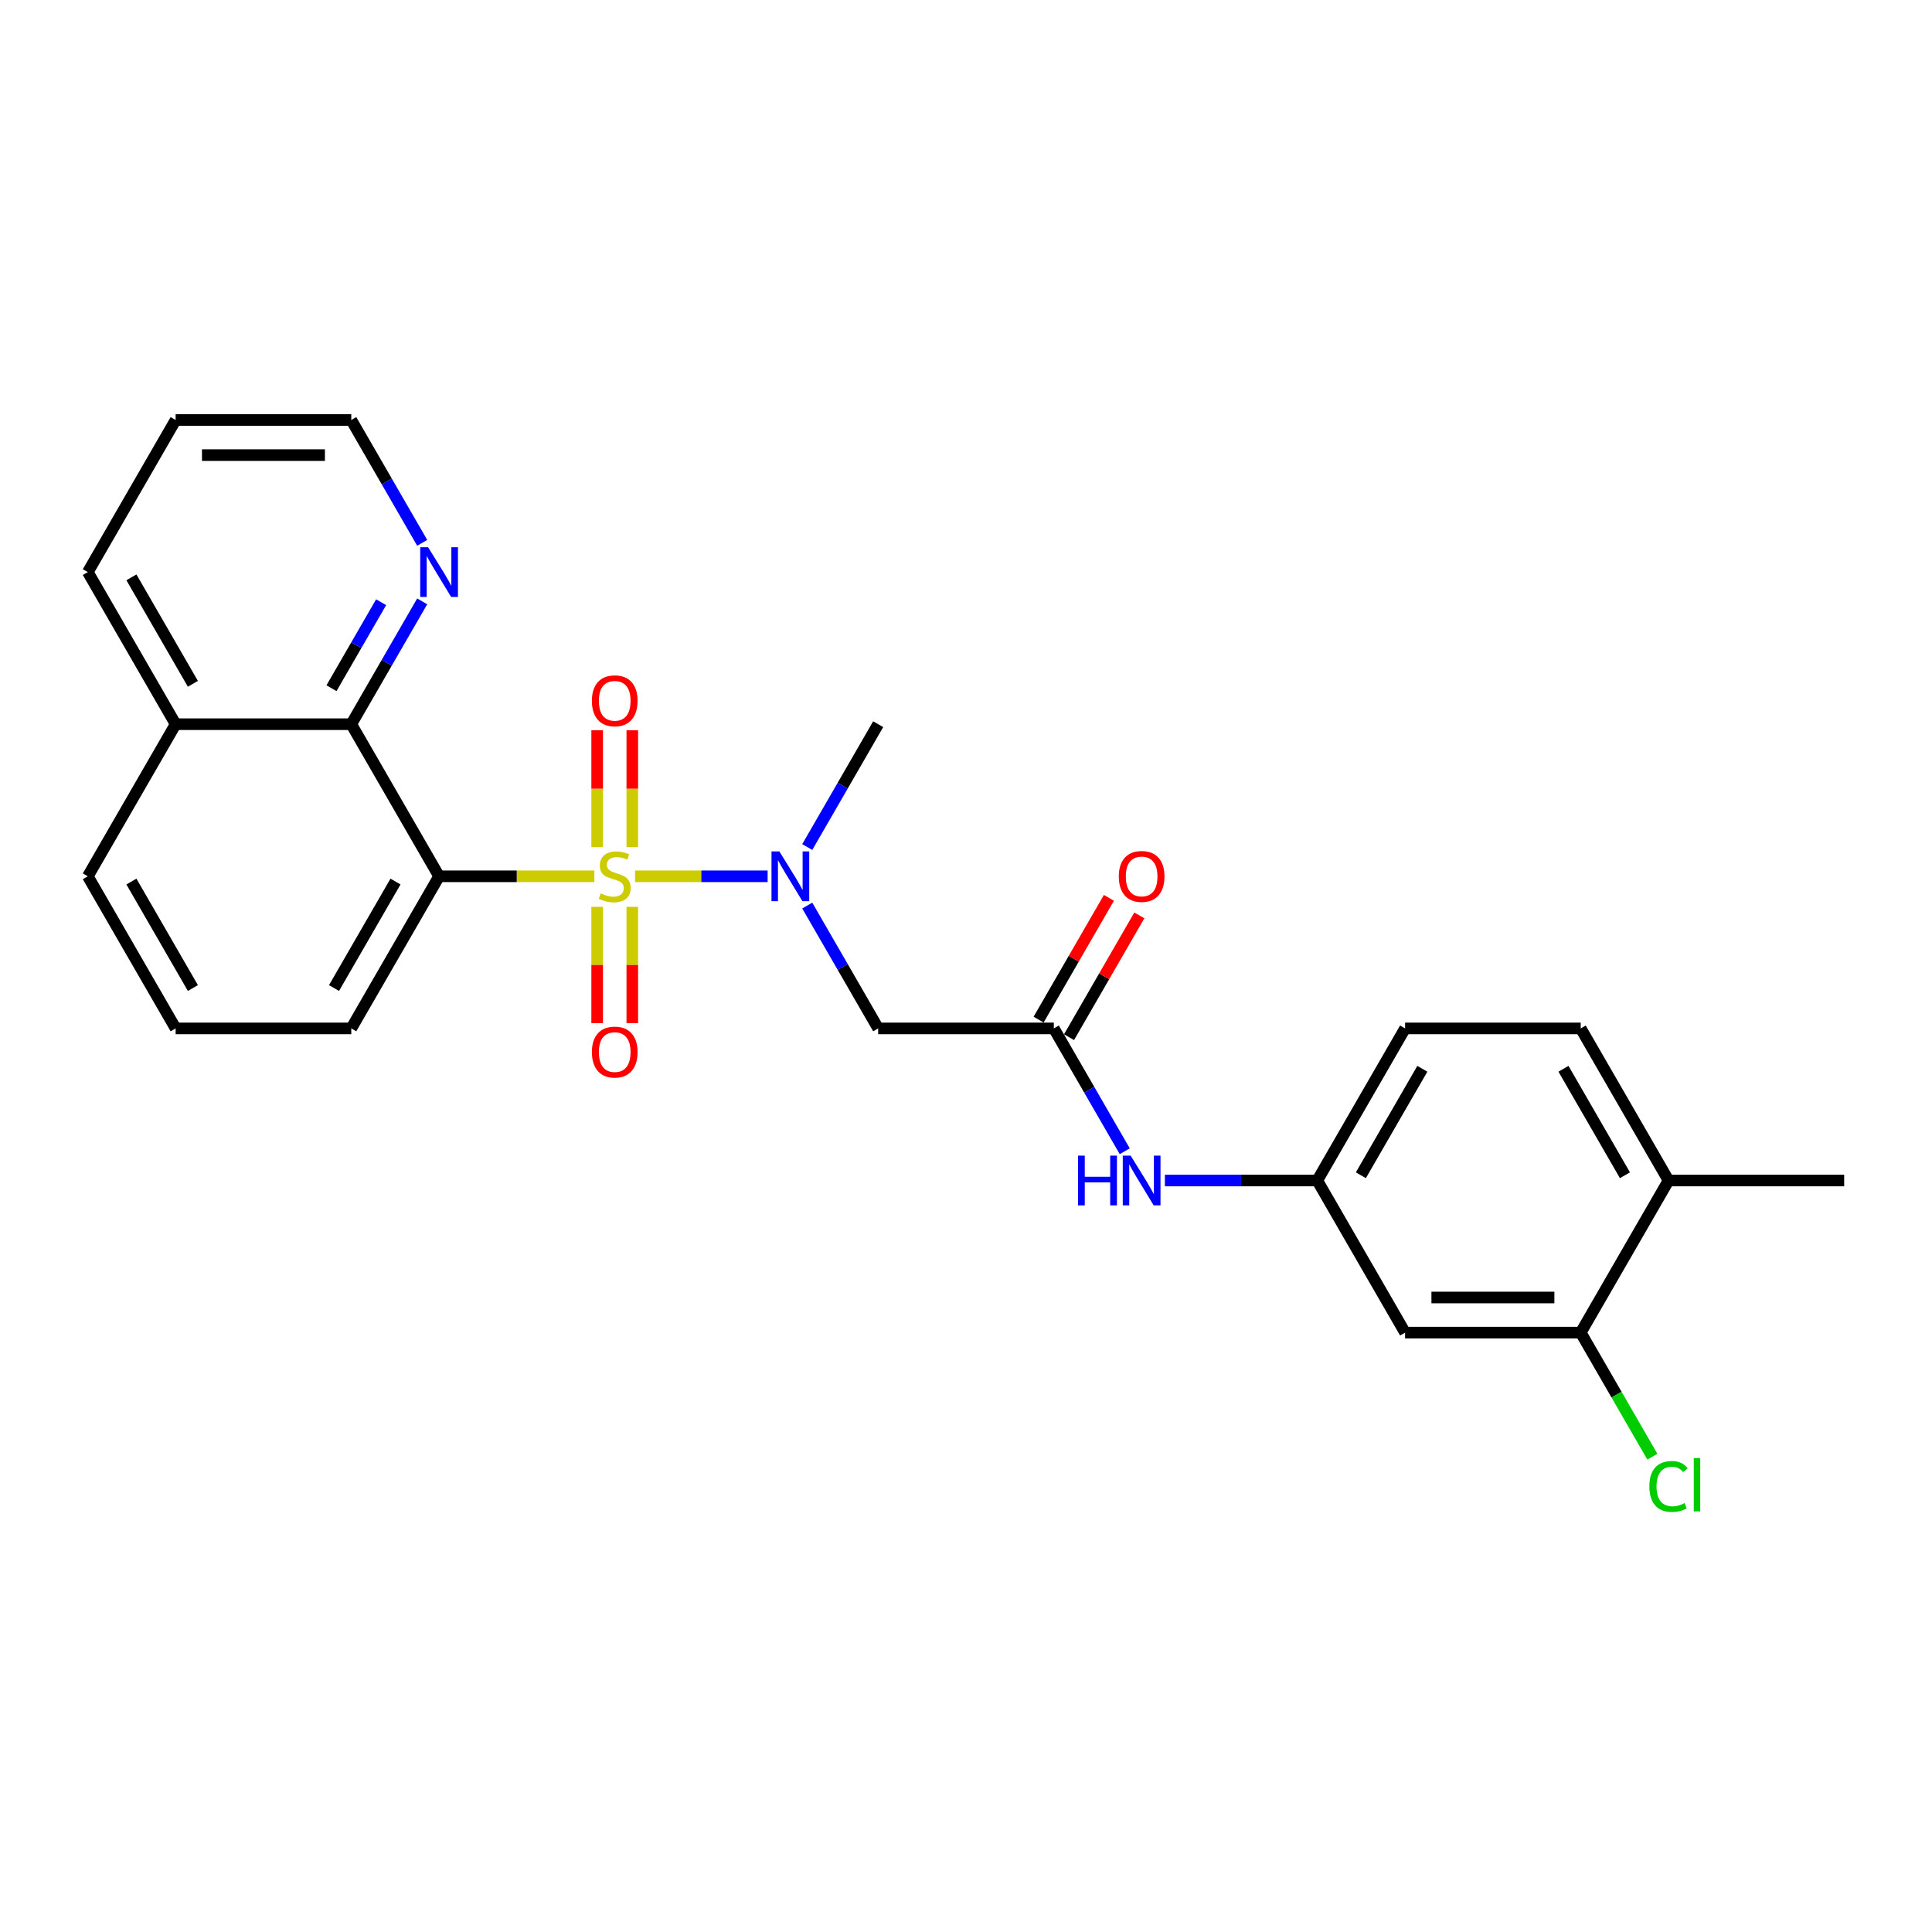 <?xml version='1.0' encoding='iso-8859-1'?>
<svg version='1.1' baseProfile='full'
              xmlns='http://www.w3.org/2000/svg'
                      xmlns:rdkit='http://www.rdkit.org/xml'
                      xmlns:xlink='http://www.w3.org/1999/xlink'
                  xml:space='preserve'
width='1000px' height='1000px' viewBox='0 0 1000 1000'>
<!-- END OF HEADER -->
<rect style='opacity:1.0;fill:#FFFFFF;stroke:none' width='1000' height='1000' x='0' y='0'> </rect>
<path class='bond-0' d='M 307.655,453.572 L 267.464,453.572' style='fill:none;fill-rule:evenodd;stroke:#CCCC00;stroke-width:6px;stroke-linecap:butt;stroke-linejoin:miter;stroke-opacity:1' />
<path class='bond-0' d='M 267.464,453.572 L 227.273,453.572' style='fill:none;fill-rule:evenodd;stroke:#000000;stroke-width:6px;stroke-linecap:butt;stroke-linejoin:miter;stroke-opacity:1' />
<path class='bond-1' d='M 328.709,453.572 L 363.013,453.572' style='fill:none;fill-rule:evenodd;stroke:#CCCC00;stroke-width:6px;stroke-linecap:butt;stroke-linejoin:miter;stroke-opacity:1' />
<path class='bond-1' d='M 363.013,453.572 L 397.318,453.572' style='fill:none;fill-rule:evenodd;stroke:#0000FF;stroke-width:6px;stroke-linecap:butt;stroke-linejoin:miter;stroke-opacity:1' />
<path class='bond-5' d='M 309.091,469.372 L 309.091,499.478' style='fill:none;fill-rule:evenodd;stroke:#CCCC00;stroke-width:6px;stroke-linecap:butt;stroke-linejoin:miter;stroke-opacity:1' />
<path class='bond-5' d='M 309.091,499.478 L 309.091,529.585' style='fill:none;fill-rule:evenodd;stroke:#FF0000;stroke-width:6px;stroke-linecap:butt;stroke-linejoin:miter;stroke-opacity:1' />
<path class='bond-5' d='M 327.273,469.372 L 327.273,499.478' style='fill:none;fill-rule:evenodd;stroke:#CCCC00;stroke-width:6px;stroke-linecap:butt;stroke-linejoin:miter;stroke-opacity:1' />
<path class='bond-5' d='M 327.273,499.478 L 327.273,529.585' style='fill:none;fill-rule:evenodd;stroke:#FF0000;stroke-width:6px;stroke-linecap:butt;stroke-linejoin:miter;stroke-opacity:1' />
<path class='bond-6' d='M 327.273,438.462 L 327.273,408.219' style='fill:none;fill-rule:evenodd;stroke:#CCCC00;stroke-width:6px;stroke-linecap:butt;stroke-linejoin:miter;stroke-opacity:1' />
<path class='bond-6' d='M 327.273,408.219 L 327.273,377.976' style='fill:none;fill-rule:evenodd;stroke:#FF0000;stroke-width:6px;stroke-linecap:butt;stroke-linejoin:miter;stroke-opacity:1' />
<path class='bond-6' d='M 309.091,438.462 L 309.091,408.219' style='fill:none;fill-rule:evenodd;stroke:#CCCC00;stroke-width:6px;stroke-linecap:butt;stroke-linejoin:miter;stroke-opacity:1' />
<path class='bond-6' d='M 309.091,408.219 L 309.091,377.976' style='fill:none;fill-rule:evenodd;stroke:#FF0000;stroke-width:6px;stroke-linecap:butt;stroke-linejoin:miter;stroke-opacity:1' />
<path class='bond-2' d='M 227.273,453.572 L 181.818,374.842' style='fill:none;fill-rule:evenodd;stroke:#000000;stroke-width:6px;stroke-linecap:butt;stroke-linejoin:miter;stroke-opacity:1' />
<path class='bond-16' d='M 227.273,453.572 L 181.818,532.301' style='fill:none;fill-rule:evenodd;stroke:#000000;stroke-width:6px;stroke-linecap:butt;stroke-linejoin:miter;stroke-opacity:1' />
<path class='bond-16' d='M 204.709,456.29 L 172.89,511.401' style='fill:none;fill-rule:evenodd;stroke:#000000;stroke-width:6px;stroke-linecap:butt;stroke-linejoin:miter;stroke-opacity:1' />
<path class='bond-3' d='M 417.835,468.717 L 436.19,500.509' style='fill:none;fill-rule:evenodd;stroke:#0000FF;stroke-width:6px;stroke-linecap:butt;stroke-linejoin:miter;stroke-opacity:1' />
<path class='bond-3' d='M 436.19,500.509 L 454.545,532.301' style='fill:none;fill-rule:evenodd;stroke:#000000;stroke-width:6px;stroke-linecap:butt;stroke-linejoin:miter;stroke-opacity:1' />
<path class='bond-19' d='M 417.835,438.426 L 436.19,406.634' style='fill:none;fill-rule:evenodd;stroke:#0000FF;stroke-width:6px;stroke-linecap:butt;stroke-linejoin:miter;stroke-opacity:1' />
<path class='bond-19' d='M 436.19,406.634 L 454.545,374.842' style='fill:none;fill-rule:evenodd;stroke:#000000;stroke-width:6px;stroke-linecap:butt;stroke-linejoin:miter;stroke-opacity:1' />
<path class='bond-10' d='M 181.818,374.842 L 200.173,343.05' style='fill:none;fill-rule:evenodd;stroke:#000000;stroke-width:6px;stroke-linecap:butt;stroke-linejoin:miter;stroke-opacity:1' />
<path class='bond-10' d='M 200.173,343.05 L 218.528,311.258' style='fill:none;fill-rule:evenodd;stroke:#0000FF;stroke-width:6px;stroke-linecap:butt;stroke-linejoin:miter;stroke-opacity:1' />
<path class='bond-10' d='M 171.579,356.213 L 184.427,333.959' style='fill:none;fill-rule:evenodd;stroke:#000000;stroke-width:6px;stroke-linecap:butt;stroke-linejoin:miter;stroke-opacity:1' />
<path class='bond-10' d='M 184.427,333.959 L 197.276,311.705' style='fill:none;fill-rule:evenodd;stroke:#0000FF;stroke-width:6px;stroke-linecap:butt;stroke-linejoin:miter;stroke-opacity:1' />
<path class='bond-14' d='M 181.818,374.842 L 90.909,374.842' style='fill:none;fill-rule:evenodd;stroke:#000000;stroke-width:6px;stroke-linecap:butt;stroke-linejoin:miter;stroke-opacity:1' />
<path class='bond-4' d='M 454.545,532.301 L 545.455,532.301' style='fill:none;fill-rule:evenodd;stroke:#000000;stroke-width:6px;stroke-linecap:butt;stroke-linejoin:miter;stroke-opacity:1' />
<path class='bond-9' d='M 545.455,532.301 L 563.81,564.093' style='fill:none;fill-rule:evenodd;stroke:#000000;stroke-width:6px;stroke-linecap:butt;stroke-linejoin:miter;stroke-opacity:1' />
<path class='bond-9' d='M 563.81,564.093 L 582.165,595.885' style='fill:none;fill-rule:evenodd;stroke:#0000FF;stroke-width:6px;stroke-linecap:butt;stroke-linejoin:miter;stroke-opacity:1' />
<path class='bond-13' d='M 553.328,536.847 L 571.525,505.327' style='fill:none;fill-rule:evenodd;stroke:#000000;stroke-width:6px;stroke-linecap:butt;stroke-linejoin:miter;stroke-opacity:1' />
<path class='bond-13' d='M 571.525,505.327 L 589.723,473.808' style='fill:none;fill-rule:evenodd;stroke:#FF0000;stroke-width:6px;stroke-linecap:butt;stroke-linejoin:miter;stroke-opacity:1' />
<path class='bond-13' d='M 537.582,527.756 L 555.779,496.236' style='fill:none;fill-rule:evenodd;stroke:#000000;stroke-width:6px;stroke-linecap:butt;stroke-linejoin:miter;stroke-opacity:1' />
<path class='bond-13' d='M 555.779,496.236 L 573.977,464.717' style='fill:none;fill-rule:evenodd;stroke:#FF0000;stroke-width:6px;stroke-linecap:butt;stroke-linejoin:miter;stroke-opacity:1' />
<path class='bond-7' d='M 818.182,689.76 L 727.273,689.76' style='fill:none;fill-rule:evenodd;stroke:#000000;stroke-width:6px;stroke-linecap:butt;stroke-linejoin:miter;stroke-opacity:1' />
<path class='bond-7' d='M 804.545,671.579 L 740.909,671.579' style='fill:none;fill-rule:evenodd;stroke:#000000;stroke-width:6px;stroke-linecap:butt;stroke-linejoin:miter;stroke-opacity:1' />
<path class='bond-17' d='M 818.182,689.76 L 836.721,721.871' style='fill:none;fill-rule:evenodd;stroke:#000000;stroke-width:6px;stroke-linecap:butt;stroke-linejoin:miter;stroke-opacity:1' />
<path class='bond-17' d='M 836.721,721.871 L 855.26,753.981' style='fill:none;fill-rule:evenodd;stroke:#00CC00;stroke-width:6px;stroke-linecap:butt;stroke-linejoin:miter;stroke-opacity:1' />
<path class='bond-28' d='M 818.182,689.76 L 863.636,611.031' style='fill:none;fill-rule:evenodd;stroke:#000000;stroke-width:6px;stroke-linecap:butt;stroke-linejoin:miter;stroke-opacity:1' />
<path class='bond-8' d='M 727.273,689.76 L 681.818,611.031' style='fill:none;fill-rule:evenodd;stroke:#000000;stroke-width:6px;stroke-linecap:butt;stroke-linejoin:miter;stroke-opacity:1' />
<path class='bond-11' d='M 602.945,611.031 L 642.382,611.031' style='fill:none;fill-rule:evenodd;stroke:#0000FF;stroke-width:6px;stroke-linecap:butt;stroke-linejoin:miter;stroke-opacity:1' />
<path class='bond-11' d='M 642.382,611.031 L 681.818,611.031' style='fill:none;fill-rule:evenodd;stroke:#000000;stroke-width:6px;stroke-linecap:butt;stroke-linejoin:miter;stroke-opacity:1' />
<path class='bond-21' d='M 218.528,280.967 L 200.173,249.175' style='fill:none;fill-rule:evenodd;stroke:#0000FF;stroke-width:6px;stroke-linecap:butt;stroke-linejoin:miter;stroke-opacity:1' />
<path class='bond-21' d='M 200.173,249.175 L 181.818,217.383' style='fill:none;fill-rule:evenodd;stroke:#000000;stroke-width:6px;stroke-linecap:butt;stroke-linejoin:miter;stroke-opacity:1' />
<path class='bond-18' d='M 681.818,611.031 L 727.273,532.301' style='fill:none;fill-rule:evenodd;stroke:#000000;stroke-width:6px;stroke-linecap:butt;stroke-linejoin:miter;stroke-opacity:1' />
<path class='bond-18' d='M 704.382,608.312 L 736.2,553.202' style='fill:none;fill-rule:evenodd;stroke:#000000;stroke-width:6px;stroke-linecap:butt;stroke-linejoin:miter;stroke-opacity:1' />
<path class='bond-12' d='M 863.636,611.031 L 818.182,532.301' style='fill:none;fill-rule:evenodd;stroke:#000000;stroke-width:6px;stroke-linecap:butt;stroke-linejoin:miter;stroke-opacity:1' />
<path class='bond-12' d='M 841.072,608.312 L 809.254,553.202' style='fill:none;fill-rule:evenodd;stroke:#000000;stroke-width:6px;stroke-linecap:butt;stroke-linejoin:miter;stroke-opacity:1' />
<path class='bond-23' d='M 863.636,611.031 L 954.545,611.031' style='fill:none;fill-rule:evenodd;stroke:#000000;stroke-width:6px;stroke-linecap:butt;stroke-linejoin:miter;stroke-opacity:1' />
<path class='bond-24' d='M 90.909,374.842 L 45.455,296.112' style='fill:none;fill-rule:evenodd;stroke:#000000;stroke-width:6px;stroke-linecap:butt;stroke-linejoin:miter;stroke-opacity:1' />
<path class='bond-24' d='M 99.837,353.942 L 68.019,298.831' style='fill:none;fill-rule:evenodd;stroke:#000000;stroke-width:6px;stroke-linecap:butt;stroke-linejoin:miter;stroke-opacity:1' />
<path class='bond-26' d='M 90.909,374.842 L 45.455,453.572' style='fill:none;fill-rule:evenodd;stroke:#000000;stroke-width:6px;stroke-linecap:butt;stroke-linejoin:miter;stroke-opacity:1' />
<path class='bond-15' d='M 818.182,532.301 L 727.273,532.301' style='fill:none;fill-rule:evenodd;stroke:#000000;stroke-width:6px;stroke-linecap:butt;stroke-linejoin:miter;stroke-opacity:1' />
<path class='bond-20' d='M 181.818,532.301 L 90.909,532.301' style='fill:none;fill-rule:evenodd;stroke:#000000;stroke-width:6px;stroke-linecap:butt;stroke-linejoin:miter;stroke-opacity:1' />
<path class='bond-22' d='M 90.909,532.301 L 45.455,453.572' style='fill:none;fill-rule:evenodd;stroke:#000000;stroke-width:6px;stroke-linecap:butt;stroke-linejoin:miter;stroke-opacity:1' />
<path class='bond-22' d='M 99.837,511.401 L 68.019,456.29' style='fill:none;fill-rule:evenodd;stroke:#000000;stroke-width:6px;stroke-linecap:butt;stroke-linejoin:miter;stroke-opacity:1' />
<path class='bond-27' d='M 181.818,217.383 L 90.909,217.383' style='fill:none;fill-rule:evenodd;stroke:#000000;stroke-width:6px;stroke-linecap:butt;stroke-linejoin:miter;stroke-opacity:1' />
<path class='bond-27' d='M 168.182,235.565 L 104.545,235.565' style='fill:none;fill-rule:evenodd;stroke:#000000;stroke-width:6px;stroke-linecap:butt;stroke-linejoin:miter;stroke-opacity:1' />
<path class='bond-25' d='M 45.455,296.112 L 90.909,217.383' style='fill:none;fill-rule:evenodd;stroke:#000000;stroke-width:6px;stroke-linecap:butt;stroke-linejoin:miter;stroke-opacity:1' />
<path  class='atom-0' d='M 310.909 462.408
Q 311.2 462.517, 312.4 463.026
Q 313.6 463.535, 314.909 463.862
Q 316.255 464.153, 317.564 464.153
Q 320 464.153, 321.418 462.99
Q 322.836 461.79, 322.836 459.717
Q 322.836 458.299, 322.109 457.426
Q 321.418 456.553, 320.327 456.081
Q 319.236 455.608, 317.418 455.062
Q 315.127 454.372, 313.745 453.717
Q 312.4 453.062, 311.418 451.681
Q 310.473 450.299, 310.473 447.972
Q 310.473 444.735, 312.655 442.735
Q 314.873 440.735, 319.236 440.735
Q 322.218 440.735, 325.6 442.153
L 324.764 444.953
Q 321.673 443.681, 319.345 443.681
Q 316.836 443.681, 315.455 444.735
Q 314.073 445.753, 314.109 447.535
Q 314.109 448.917, 314.8 449.753
Q 315.527 450.59, 316.545 451.062
Q 317.6 451.535, 319.345 452.081
Q 321.673 452.808, 323.055 453.535
Q 324.436 454.262, 325.418 455.753
Q 326.436 457.208, 326.436 459.717
Q 326.436 463.281, 324.036 465.208
Q 321.673 467.099, 317.709 467.099
Q 315.418 467.099, 313.673 466.59
Q 311.964 466.117, 309.927 465.281
L 310.909 462.408
' fill='#CCCC00'/>
<path  class='atom-2' d='M 403.4 440.699
L 411.836 454.335
Q 412.673 455.681, 414.018 458.117
Q 415.364 460.553, 415.436 460.699
L 415.436 440.699
L 418.855 440.699
L 418.855 466.444
L 415.327 466.444
L 406.273 451.535
Q 405.218 449.79, 404.091 447.79
Q 403 445.79, 402.673 445.172
L 402.673 466.444
L 399.327 466.444
L 399.327 440.699
L 403.4 440.699
' fill='#0000FF'/>
<path  class='atom-6' d='M 306.364 544.553
Q 306.364 538.372, 309.418 534.917
Q 312.473 531.462, 318.182 531.462
Q 323.891 531.462, 326.945 534.917
Q 330 538.372, 330 544.553
Q 330 550.808, 326.909 554.372
Q 323.818 557.899, 318.182 557.899
Q 312.509 557.899, 309.418 554.372
Q 306.364 550.844, 306.364 544.553
M 318.182 554.99
Q 322.109 554.99, 324.218 552.372
Q 326.364 549.717, 326.364 544.553
Q 326.364 539.499, 324.218 536.953
Q 322.109 534.372, 318.182 534.372
Q 314.255 534.372, 312.109 536.917
Q 310 539.462, 310 544.553
Q 310 549.753, 312.109 552.372
Q 314.255 554.99, 318.182 554.99
' fill='#FF0000'/>
<path  class='atom-7' d='M 306.364 362.735
Q 306.364 356.553, 309.418 353.099
Q 312.473 349.644, 318.182 349.644
Q 323.891 349.644, 326.945 353.099
Q 330 356.553, 330 362.735
Q 330 368.99, 326.909 372.553
Q 323.818 376.081, 318.182 376.081
Q 312.509 376.081, 309.418 372.553
Q 306.364 369.026, 306.364 362.735
M 318.182 373.172
Q 322.109 373.172, 324.218 370.553
Q 326.364 367.899, 326.364 362.735
Q 326.364 357.681, 324.218 355.135
Q 322.109 352.553, 318.182 352.553
Q 314.255 352.553, 312.109 355.099
Q 310 357.644, 310 362.735
Q 310 367.935, 312.109 370.553
Q 314.255 373.172, 318.182 373.172
' fill='#FF0000'/>
<path  class='atom-10' d='M 557.982 598.158
L 561.473 598.158
L 561.473 609.103
L 574.636 609.103
L 574.636 598.158
L 578.127 598.158
L 578.127 623.903
L 574.636 623.903
L 574.636 612.013
L 561.473 612.013
L 561.473 623.903
L 557.982 623.903
L 557.982 598.158
' fill='#0000FF'/>
<path  class='atom-10' d='M 585.218 598.158
L 593.655 611.794
Q 594.491 613.14, 595.836 615.576
Q 597.182 618.013, 597.255 618.158
L 597.255 598.158
L 600.673 598.158
L 600.673 623.903
L 597.145 623.903
L 588.091 608.994
Q 587.036 607.249, 585.909 605.249
Q 584.818 603.249, 584.491 602.631
L 584.491 623.903
L 581.145 623.903
L 581.145 598.158
L 585.218 598.158
' fill='#0000FF'/>
<path  class='atom-11' d='M 221.582 283.24
L 230.018 296.876
Q 230.855 298.221, 232.2 300.658
Q 233.545 303.094, 233.618 303.24
L 233.618 283.24
L 237.036 283.24
L 237.036 308.985
L 233.509 308.985
L 224.455 294.076
Q 223.4 292.331, 222.273 290.331
Q 221.182 288.331, 220.855 287.712
L 220.855 308.985
L 217.509 308.985
L 217.509 283.24
L 221.582 283.24
' fill='#0000FF'/>
<path  class='atom-14' d='M 579.091 453.644
Q 579.091 447.462, 582.145 444.008
Q 585.2 440.553, 590.909 440.553
Q 596.618 440.553, 599.673 444.008
Q 602.727 447.462, 602.727 453.644
Q 602.727 459.899, 599.636 463.462
Q 596.545 466.99, 590.909 466.99
Q 585.236 466.99, 582.145 463.462
Q 579.091 459.935, 579.091 453.644
M 590.909 464.081
Q 594.836 464.081, 596.945 461.462
Q 599.091 458.808, 599.091 453.644
Q 599.091 448.59, 596.945 446.044
Q 594.836 443.462, 590.909 443.462
Q 586.982 443.462, 584.836 446.008
Q 582.727 448.553, 582.727 453.644
Q 582.727 458.844, 584.836 461.462
Q 586.982 464.081, 590.909 464.081
' fill='#FF0000'/>
<path  class='atom-18' d='M 853.709 769.381
Q 853.709 762.981, 856.691 759.635
Q 859.709 756.254, 865.418 756.254
Q 870.727 756.254, 873.564 759.999
L 871.164 761.963
Q 869.091 759.235, 865.418 759.235
Q 861.527 759.235, 859.455 761.854
Q 857.418 764.435, 857.418 769.381
Q 857.418 774.472, 859.527 777.09
Q 861.673 779.708, 865.818 779.708
Q 868.655 779.708, 871.964 777.999
L 872.982 780.726
Q 871.636 781.599, 869.6 782.108
Q 867.564 782.617, 865.309 782.617
Q 859.709 782.617, 856.691 779.199
Q 853.709 775.781, 853.709 769.381
' fill='#00CC00'/>
<path  class='atom-18' d='M 876.691 754.69
L 880.036 754.69
L 880.036 782.29
L 876.691 782.29
L 876.691 754.69
' fill='#00CC00'/>
</svg>
